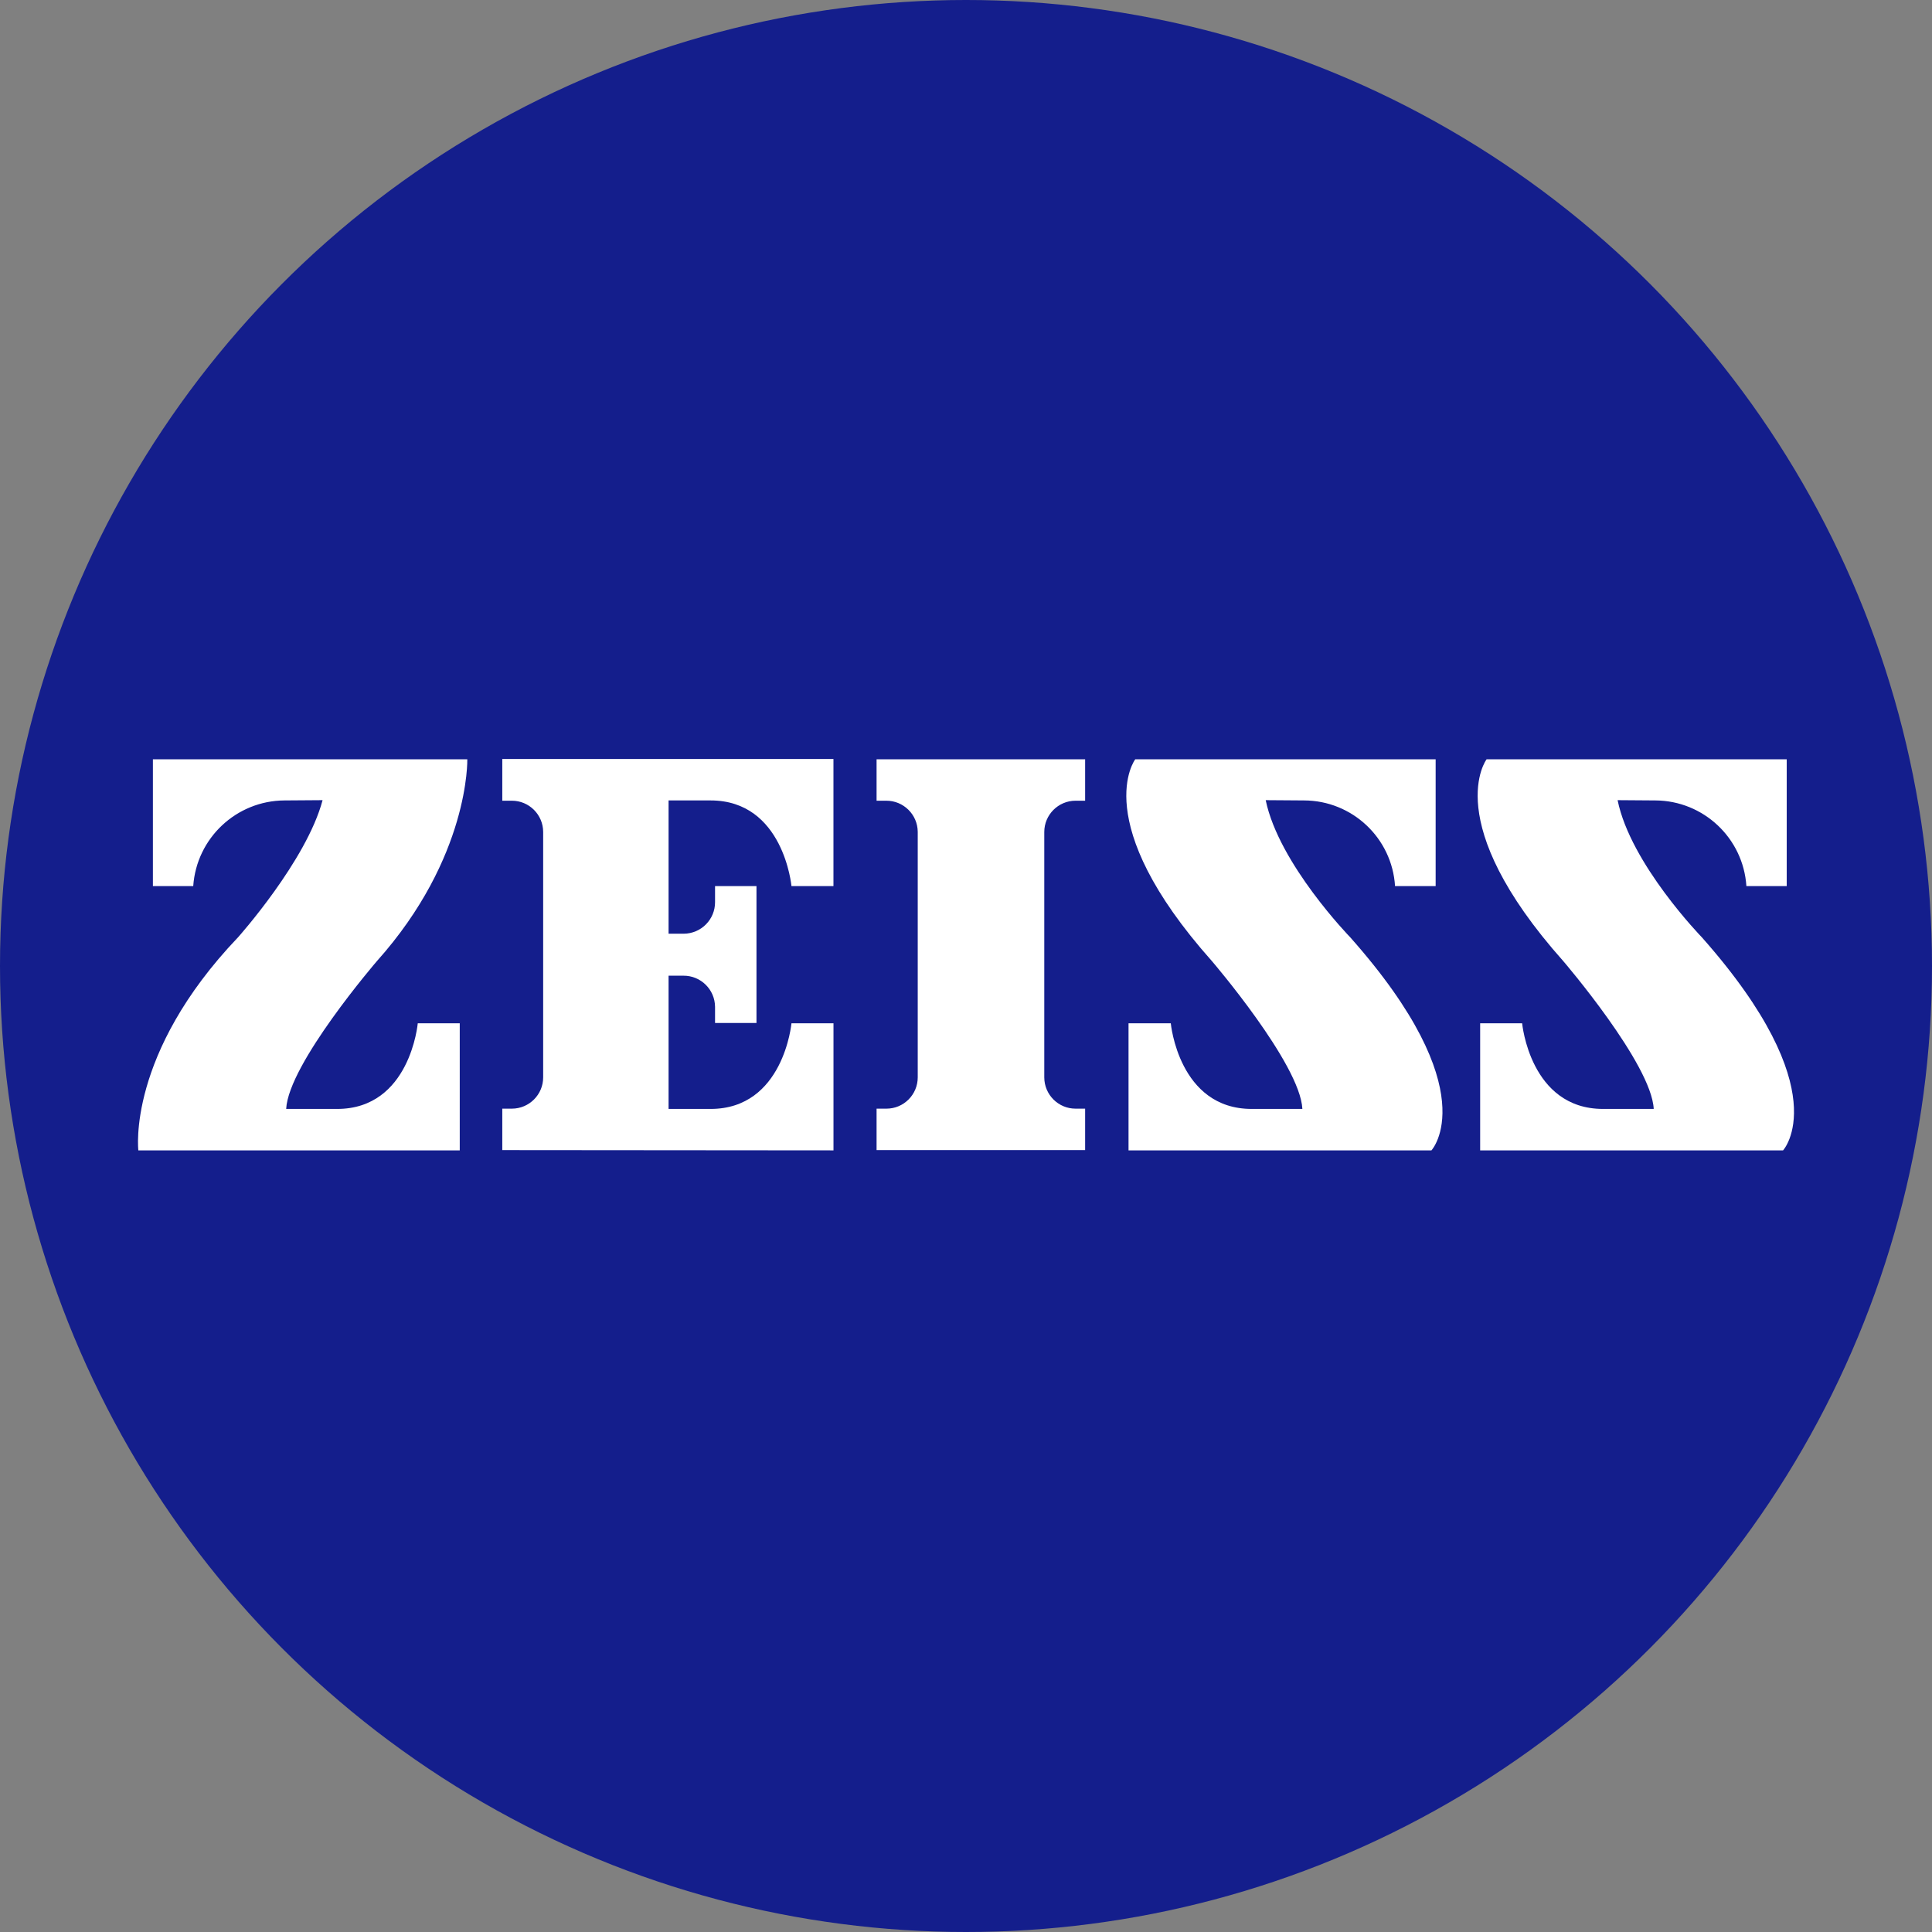 <svg width="56" height="56" viewBox="0 0 56 56" fill="none" xmlns="http://www.w3.org/2000/svg">
<rect x="0" y="0" width="56" height="56" fill="#808080" stroke="none"/>
<g id="AFXd" clip-path="url(#clip0_1063_131)">
<circle id="AFXd_2" cx="28" cy="28" r="28" fill="#141E8C"/>
<path id="AFXd_3" fill-rule="evenodd" clip-rule="evenodd" d="M24.159 29.66V33.344L14.559 33.336V32.135H14.835H14.838C15.339 32.134 15.745 31.727 15.744 31.226V24.118V24.115C15.743 23.614 15.336 23.208 14.835 23.209H14.559V22H24.158V25.684H22.941C22.941 25.684 22.714 23.201 20.596 23.201H19.379V27.064H19.809H19.821C20.324 27.06 20.729 26.65 20.726 26.147V25.684H21.927V29.652H20.726V29.198V29.185C20.723 28.682 20.312 28.277 19.809 28.281H19.379V32.143H20.596C22.714 32.143 22.941 29.66 22.941 29.66H24.159ZM8.246 23.201C6.851 23.209 5.697 24.292 5.601 25.684H4.432V22.008H13.545C13.545 22.008 13.618 24.848 10.924 27.859C10.924 27.859 8.36 30.837 8.295 32.143H9.772C11.89 32.143 12.109 29.66 12.109 29.66H13.326V33.344H4.01C4.01 33.344 3.67 30.553 6.899 27.169C6.899 27.169 8.887 24.946 9.35 23.193L8.246 23.201ZM31.453 33.336V32.135H31.178C30.677 32.136 30.27 31.73 30.269 31.229V31.226V24.118C30.268 23.617 30.674 23.21 31.175 23.209H31.178H31.453V22.008H25.408V23.209H25.684C26.186 23.205 26.597 23.608 26.601 24.111V24.118V31.227C26.601 31.729 26.194 32.136 25.692 32.135H25.684H25.408V33.336L31.453 33.336ZM37.799 23.201C39.195 23.205 40.349 24.291 40.436 25.684H41.613V22.008H32.906C32.906 22.008 31.526 23.81 35.129 27.859C35.129 27.859 37.685 30.837 37.75 32.143H36.282C34.164 32.143 33.936 29.66 33.936 29.66H32.711V33.344H41.491C41.491 33.344 43.09 31.624 39.138 27.169C39.138 27.169 37.069 25.043 36.687 23.193L37.799 23.201ZM50.62 25.684C50.529 24.293 49.377 23.209 47.983 23.201L46.887 23.193C47.261 25.043 49.33 27.169 49.33 27.169C53.274 31.624 51.683 33.344 51.683 33.344H42.903V29.66H44.12C44.12 29.66 44.348 32.143 46.466 32.143H47.934C47.87 30.837 45.313 27.859 45.313 27.859C41.711 23.81 43.09 22.008 43.09 22.008H51.789V25.684H50.62Z" fill="white"/>
</g>
<defs>
<clipPath id="clip0_1063_131">
<rect width="56" height="56" fill="white"/>
</clipPath>
</defs>
</svg>
